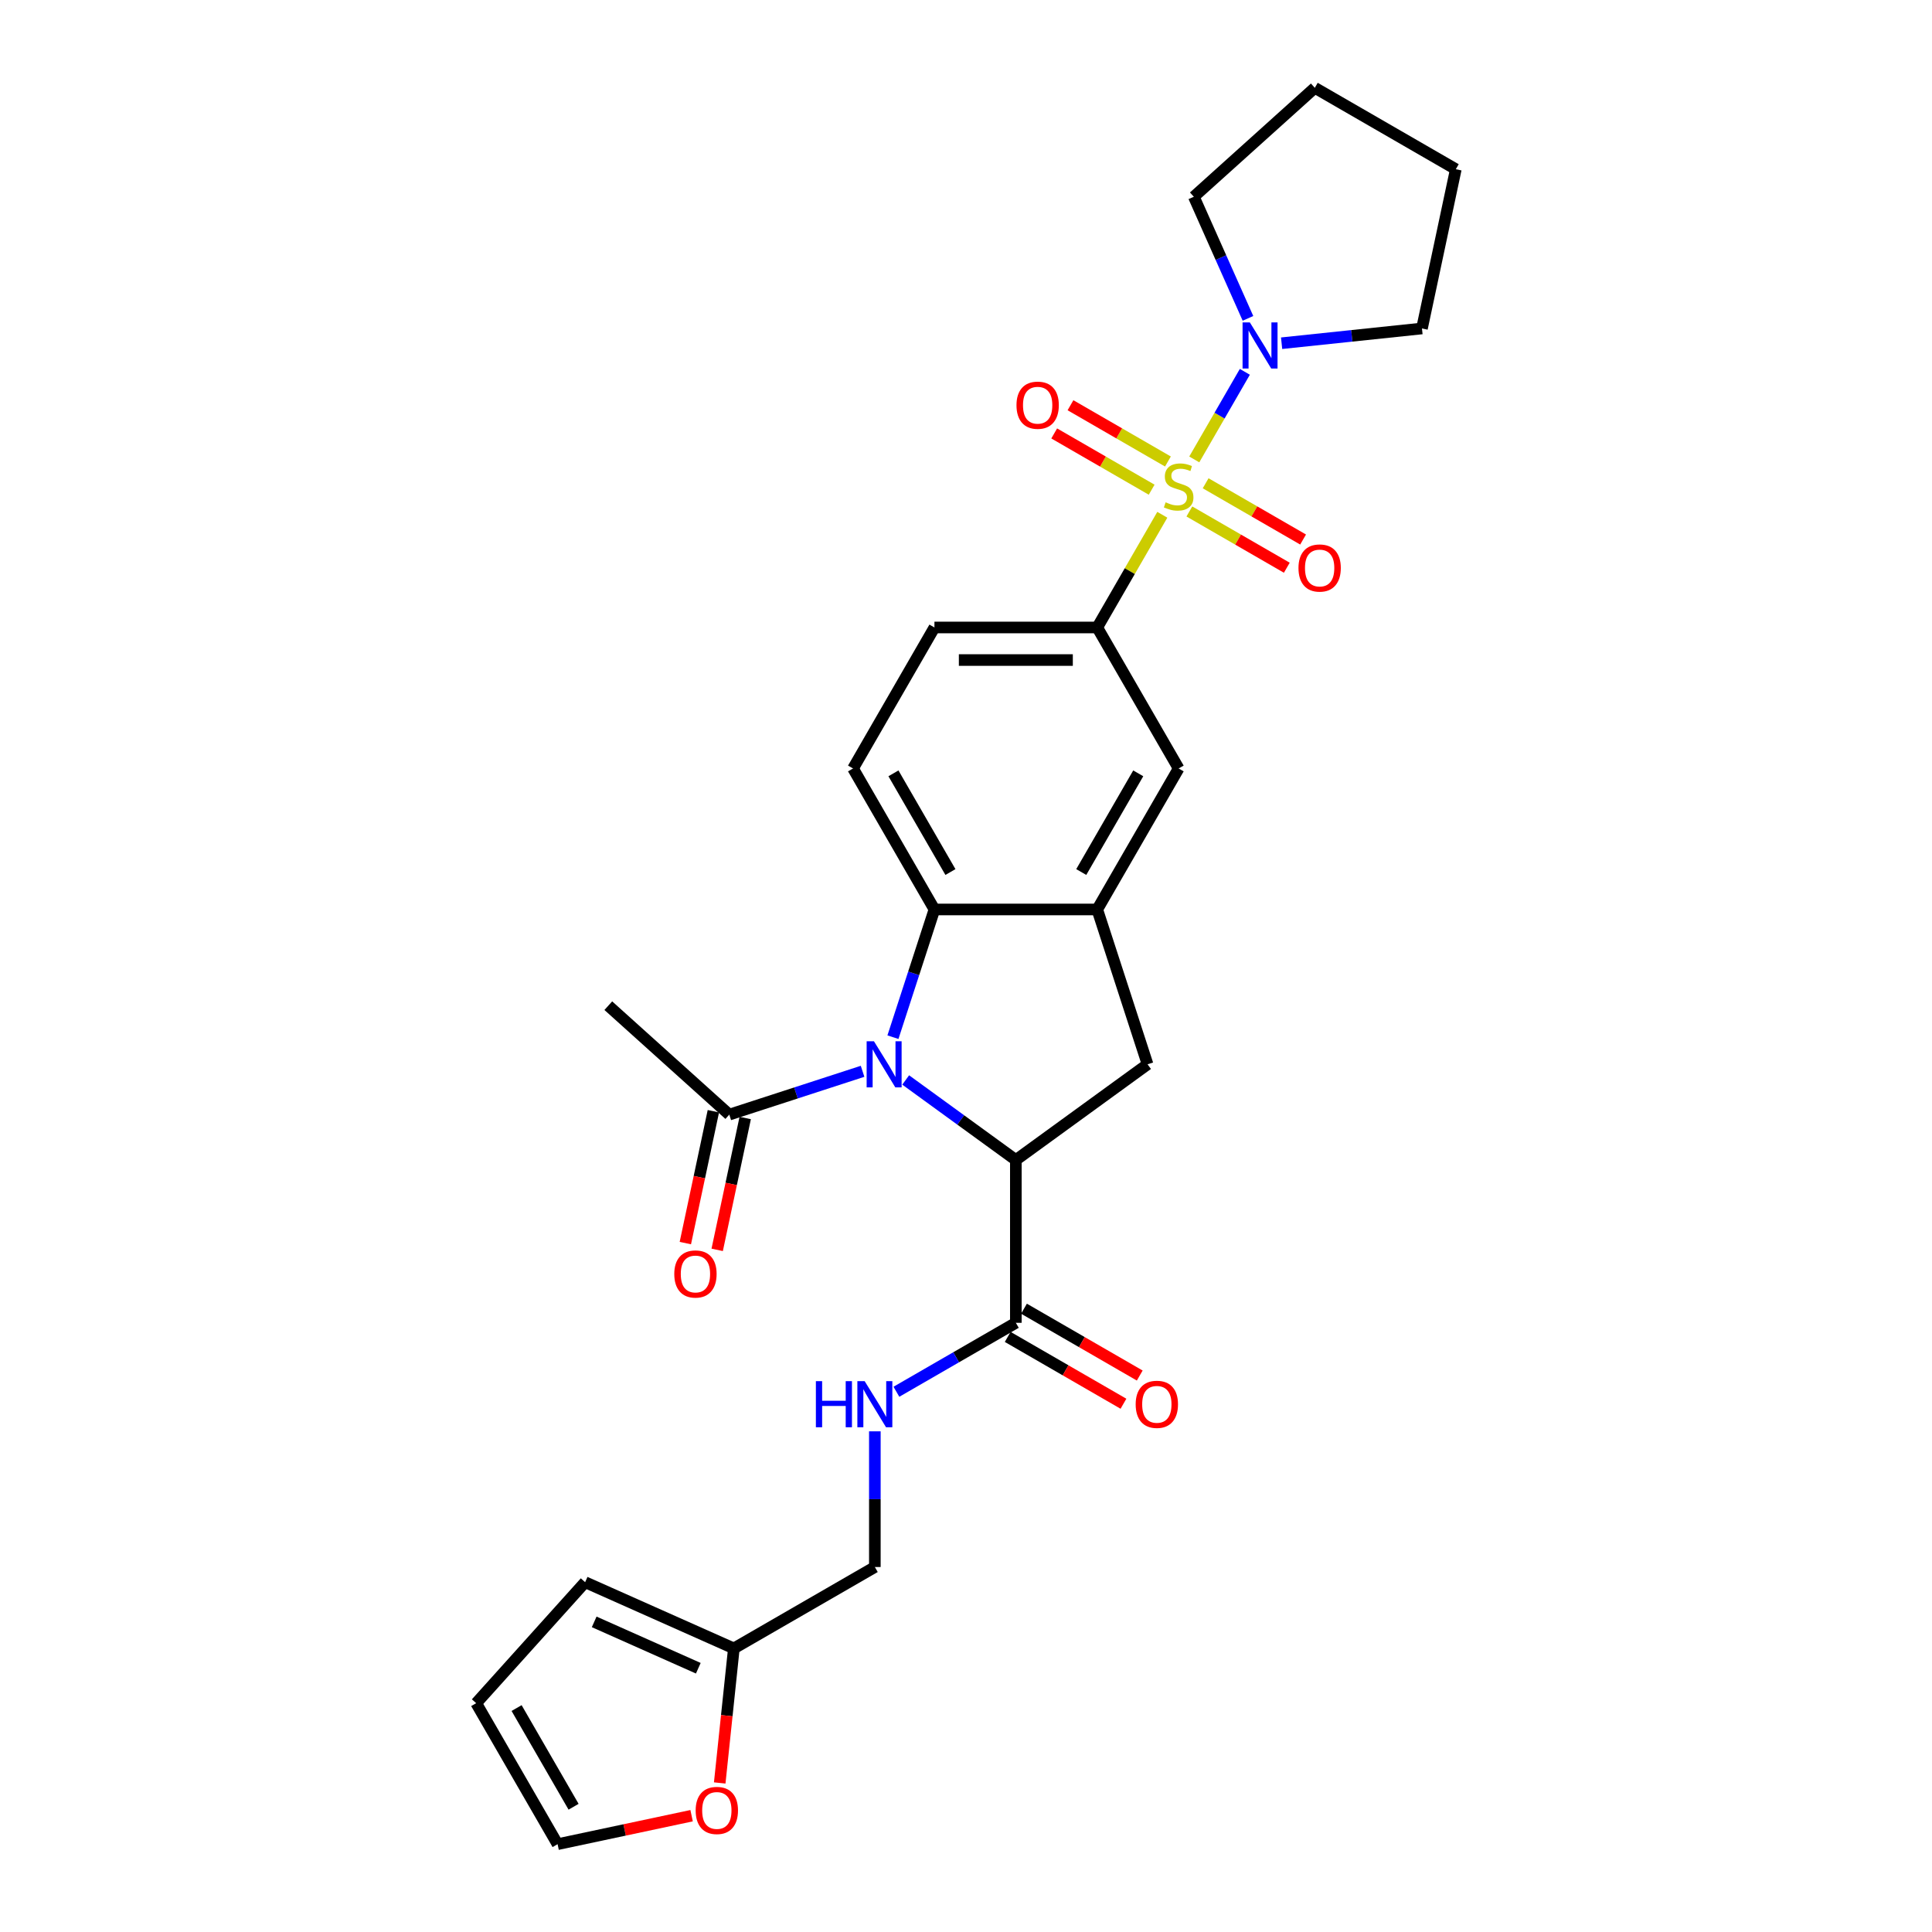 <?xml version='1.0' encoding='iso-8859-1'?>
<svg version='1.1' baseProfile='full'
              xmlns='http://www.w3.org/2000/svg'
                      xmlns:rdkit='http://www.rdkit.org/xml'
                      xmlns:xlink='http://www.w3.org/1999/xlink'
                  xml:space='preserve'
width='1000px' height='1000px' viewBox='0 0 1000 1000'>
<!-- END OF HEADER -->
<rect style='opacity:1.0;fill:#FFFFFF;stroke:none' width='1000' height='1000' x='0' y='0'> </rect>
<path class='bond-4' d='M 601.611,266.448 L 584.772,295.615' style='fill:none;fill-rule:evenodd;stroke:#CCCC00;stroke-width:6px;stroke-linecap:butt;stroke-linejoin:miter;stroke-opacity:1' />
<path class='bond-4' d='M 584.772,295.615 L 567.933,324.781' style='fill:none;fill-rule:evenodd;stroke:#000000;stroke-width:6px;stroke-linecap:butt;stroke-linejoin:miter;stroke-opacity:1' />
<path class='bond-5' d='M 618.153,237.797 L 631.241,215.128' style='fill:none;fill-rule:evenodd;stroke:#CCCC00;stroke-width:6px;stroke-linecap:butt;stroke-linejoin:miter;stroke-opacity:1' />
<path class='bond-5' d='M 631.241,215.128 L 644.329,192.459' style='fill:none;fill-rule:evenodd;stroke:#0000FF;stroke-width:6px;stroke-linecap:butt;stroke-linejoin:miter;stroke-opacity:1' />
<path class='bond-10' d='M 615.612,264.734 L 640.832,279.295' style='fill:none;fill-rule:evenodd;stroke:#CCCC00;stroke-width:6px;stroke-linecap:butt;stroke-linejoin:miter;stroke-opacity:1' />
<path class='bond-10' d='M 640.832,279.295 L 666.052,293.856' style='fill:none;fill-rule:evenodd;stroke:#FF0000;stroke-width:6px;stroke-linecap:butt;stroke-linejoin:miter;stroke-opacity:1' />
<path class='bond-10' d='M 624.038,250.139 L 649.259,264.699' style='fill:none;fill-rule:evenodd;stroke:#CCCC00;stroke-width:6px;stroke-linecap:butt;stroke-linejoin:miter;stroke-opacity:1' />
<path class='bond-10' d='M 649.259,264.699 L 674.479,279.26' style='fill:none;fill-rule:evenodd;stroke:#FF0000;stroke-width:6px;stroke-linecap:butt;stroke-linejoin:miter;stroke-opacity:1' />
<path class='bond-11' d='M 604.522,238.871 L 579.302,224.31' style='fill:none;fill-rule:evenodd;stroke:#CCCC00;stroke-width:6px;stroke-linecap:butt;stroke-linejoin:miter;stroke-opacity:1' />
<path class='bond-11' d='M 579.302,224.31 L 554.082,209.749' style='fill:none;fill-rule:evenodd;stroke:#FF0000;stroke-width:6px;stroke-linecap:butt;stroke-linejoin:miter;stroke-opacity:1' />
<path class='bond-11' d='M 596.095,253.466 L 570.875,238.906' style='fill:none;fill-rule:evenodd;stroke:#CCCC00;stroke-width:6px;stroke-linecap:butt;stroke-linejoin:miter;stroke-opacity:1' />
<path class='bond-11' d='M 570.875,238.906 L 545.655,224.345' style='fill:none;fill-rule:evenodd;stroke:#FF0000;stroke-width:6px;stroke-linecap:butt;stroke-linejoin:miter;stroke-opacity:1' />
<path class='bond-0' d='M 462.186,536.843 L 472.925,503.79' style='fill:none;fill-rule:evenodd;stroke:#0000FF;stroke-width:6px;stroke-linecap:butt;stroke-linejoin:miter;stroke-opacity:1' />
<path class='bond-0' d='M 472.925,503.79 L 483.664,470.738' style='fill:none;fill-rule:evenodd;stroke:#000000;stroke-width:6px;stroke-linecap:butt;stroke-linejoin:miter;stroke-opacity:1' />
<path class='bond-8' d='M 446.467,554.507 L 411.973,565.715' style='fill:none;fill-rule:evenodd;stroke:#0000FF;stroke-width:6px;stroke-linecap:butt;stroke-linejoin:miter;stroke-opacity:1' />
<path class='bond-8' d='M 411.973,565.715 L 377.48,576.922' style='fill:none;fill-rule:evenodd;stroke:#000000;stroke-width:6px;stroke-linecap:butt;stroke-linejoin:miter;stroke-opacity:1' />
<path class='bond-30' d='M 468.781,558.988 L 497.29,579.701' style='fill:none;fill-rule:evenodd;stroke:#0000FF;stroke-width:6px;stroke-linecap:butt;stroke-linejoin:miter;stroke-opacity:1' />
<path class='bond-30' d='M 497.29,579.701 L 525.798,600.414' style='fill:none;fill-rule:evenodd;stroke:#000000;stroke-width:6px;stroke-linecap:butt;stroke-linejoin:miter;stroke-opacity:1' />
<path class='bond-1' d='M 525.798,600.414 L 593.973,550.882' style='fill:none;fill-rule:evenodd;stroke:#000000;stroke-width:6px;stroke-linecap:butt;stroke-linejoin:miter;stroke-opacity:1' />
<path class='bond-7' d='M 525.798,600.414 L 525.798,684.682' style='fill:none;fill-rule:evenodd;stroke:#000000;stroke-width:6px;stroke-linecap:butt;stroke-linejoin:miter;stroke-opacity:1' />
<path class='bond-2' d='M 483.664,470.738 L 441.53,397.759' style='fill:none;fill-rule:evenodd;stroke:#000000;stroke-width:6px;stroke-linecap:butt;stroke-linejoin:miter;stroke-opacity:1' />
<path class='bond-2' d='M 491.94,451.364 L 462.446,400.279' style='fill:none;fill-rule:evenodd;stroke:#000000;stroke-width:6px;stroke-linecap:butt;stroke-linejoin:miter;stroke-opacity:1' />
<path class='bond-29' d='M 483.664,470.738 L 567.933,470.738' style='fill:none;fill-rule:evenodd;stroke:#000000;stroke-width:6px;stroke-linecap:butt;stroke-linejoin:miter;stroke-opacity:1' />
<path class='bond-3' d='M 567.933,470.738 L 610.067,397.759' style='fill:none;fill-rule:evenodd;stroke:#000000;stroke-width:6px;stroke-linecap:butt;stroke-linejoin:miter;stroke-opacity:1' />
<path class='bond-3' d='M 559.657,451.364 L 589.151,400.279' style='fill:none;fill-rule:evenodd;stroke:#000000;stroke-width:6px;stroke-linecap:butt;stroke-linejoin:miter;stroke-opacity:1' />
<path class='bond-6' d='M 567.933,470.738 L 593.973,550.882' style='fill:none;fill-rule:evenodd;stroke:#000000;stroke-width:6px;stroke-linecap:butt;stroke-linejoin:miter;stroke-opacity:1' />
<path class='bond-9' d='M 567.933,324.781 L 610.067,397.759' style='fill:none;fill-rule:evenodd;stroke:#000000;stroke-width:6px;stroke-linecap:butt;stroke-linejoin:miter;stroke-opacity:1' />
<path class='bond-16' d='M 567.933,324.781 L 483.664,324.781' style='fill:none;fill-rule:evenodd;stroke:#000000;stroke-width:6px;stroke-linecap:butt;stroke-linejoin:miter;stroke-opacity:1' />
<path class='bond-16' d='M 555.292,341.635 L 496.305,341.635' style='fill:none;fill-rule:evenodd;stroke:#000000;stroke-width:6px;stroke-linecap:butt;stroke-linejoin:miter;stroke-opacity:1' />
<path class='bond-23' d='M 645.95,164.785 L 631.938,133.313' style='fill:none;fill-rule:evenodd;stroke:#0000FF;stroke-width:6px;stroke-linecap:butt;stroke-linejoin:miter;stroke-opacity:1' />
<path class='bond-23' d='M 631.938,133.313 L 617.926,101.841' style='fill:none;fill-rule:evenodd;stroke:#000000;stroke-width:6px;stroke-linecap:butt;stroke-linejoin:miter;stroke-opacity:1' />
<path class='bond-24' d='M 663.358,177.651 L 699.683,173.833' style='fill:none;fill-rule:evenodd;stroke:#0000FF;stroke-width:6px;stroke-linecap:butt;stroke-linejoin:miter;stroke-opacity:1' />
<path class='bond-24' d='M 699.683,173.833 L 736.008,170.016' style='fill:none;fill-rule:evenodd;stroke:#000000;stroke-width:6px;stroke-linecap:butt;stroke-linejoin:miter;stroke-opacity:1' />
<path class='bond-13' d='M 525.798,684.682 L 494.888,702.528' style='fill:none;fill-rule:evenodd;stroke:#000000;stroke-width:6px;stroke-linecap:butt;stroke-linejoin:miter;stroke-opacity:1' />
<path class='bond-13' d='M 494.888,702.528 L 463.977,720.374' style='fill:none;fill-rule:evenodd;stroke:#0000FF;stroke-width:6px;stroke-linecap:butt;stroke-linejoin:miter;stroke-opacity:1' />
<path class='bond-17' d='M 521.585,691.98 L 551.543,709.276' style='fill:none;fill-rule:evenodd;stroke:#000000;stroke-width:6px;stroke-linecap:butt;stroke-linejoin:miter;stroke-opacity:1' />
<path class='bond-17' d='M 551.543,709.276 L 581.502,726.573' style='fill:none;fill-rule:evenodd;stroke:#FF0000;stroke-width:6px;stroke-linecap:butt;stroke-linejoin:miter;stroke-opacity:1' />
<path class='bond-17' d='M 530.012,677.384 L 559.97,694.68' style='fill:none;fill-rule:evenodd;stroke:#000000;stroke-width:6px;stroke-linecap:butt;stroke-linejoin:miter;stroke-opacity:1' />
<path class='bond-17' d='M 559.97,694.68 L 589.929,711.977' style='fill:none;fill-rule:evenodd;stroke:#FF0000;stroke-width:6px;stroke-linecap:butt;stroke-linejoin:miter;stroke-opacity:1' />
<path class='bond-18' d='M 369.237,575.17 L 361.984,609.297' style='fill:none;fill-rule:evenodd;stroke:#000000;stroke-width:6px;stroke-linecap:butt;stroke-linejoin:miter;stroke-opacity:1' />
<path class='bond-18' d='M 361.984,609.297 L 354.73,643.423' style='fill:none;fill-rule:evenodd;stroke:#FF0000;stroke-width:6px;stroke-linecap:butt;stroke-linejoin:miter;stroke-opacity:1' />
<path class='bond-18' d='M 385.723,578.674 L 378.469,612.801' style='fill:none;fill-rule:evenodd;stroke:#000000;stroke-width:6px;stroke-linecap:butt;stroke-linejoin:miter;stroke-opacity:1' />
<path class='bond-18' d='M 378.469,612.801 L 371.215,646.927' style='fill:none;fill-rule:evenodd;stroke:#FF0000;stroke-width:6px;stroke-linecap:butt;stroke-linejoin:miter;stroke-opacity:1' />
<path class='bond-25' d='M 377.48,576.922 L 314.856,520.536' style='fill:none;fill-rule:evenodd;stroke:#000000;stroke-width:6px;stroke-linecap:butt;stroke-linejoin:miter;stroke-opacity:1' />
<path class='bond-12' d='M 441.53,397.759 L 483.664,324.781' style='fill:none;fill-rule:evenodd;stroke:#000000;stroke-width:6px;stroke-linecap:butt;stroke-linejoin:miter;stroke-opacity:1' />
<path class='bond-22' d='M 452.82,740.855 L 452.82,775.97' style='fill:none;fill-rule:evenodd;stroke:#0000FF;stroke-width:6px;stroke-linecap:butt;stroke-linejoin:miter;stroke-opacity:1' />
<path class='bond-22' d='M 452.82,775.97 L 452.82,811.084' style='fill:none;fill-rule:evenodd;stroke:#000000;stroke-width:6px;stroke-linecap:butt;stroke-linejoin:miter;stroke-opacity:1' />
<path class='bond-14' d='M 379.841,853.218 L 452.82,811.084' style='fill:none;fill-rule:evenodd;stroke:#000000;stroke-width:6px;stroke-linecap:butt;stroke-linejoin:miter;stroke-opacity:1' />
<path class='bond-15' d='M 379.841,853.218 L 376.182,888.035' style='fill:none;fill-rule:evenodd;stroke:#000000;stroke-width:6px;stroke-linecap:butt;stroke-linejoin:miter;stroke-opacity:1' />
<path class='bond-15' d='M 376.182,888.035 L 372.523,922.851' style='fill:none;fill-rule:evenodd;stroke:#FF0000;stroke-width:6px;stroke-linecap:butt;stroke-linejoin:miter;stroke-opacity:1' />
<path class='bond-19' d='M 379.841,853.218 L 302.859,818.943' style='fill:none;fill-rule:evenodd;stroke:#000000;stroke-width:6px;stroke-linecap:butt;stroke-linejoin:miter;stroke-opacity:1' />
<path class='bond-19' d='M 361.439,863.474 L 307.551,839.481' style='fill:none;fill-rule:evenodd;stroke:#000000;stroke-width:6px;stroke-linecap:butt;stroke-linejoin:miter;stroke-opacity:1' />
<path class='bond-20' d='M 357.971,939.801 L 323.289,947.173' style='fill:none;fill-rule:evenodd;stroke:#FF0000;stroke-width:6px;stroke-linecap:butt;stroke-linejoin:miter;stroke-opacity:1' />
<path class='bond-20' d='M 323.289,947.173 L 288.606,954.545' style='fill:none;fill-rule:evenodd;stroke:#000000;stroke-width:6px;stroke-linecap:butt;stroke-linejoin:miter;stroke-opacity:1' />
<path class='bond-21' d='M 302.859,818.943 L 246.472,881.567' style='fill:none;fill-rule:evenodd;stroke:#000000;stroke-width:6px;stroke-linecap:butt;stroke-linejoin:miter;stroke-opacity:1' />
<path class='bond-31' d='M 288.606,954.545 L 246.472,881.567' style='fill:none;fill-rule:evenodd;stroke:#000000;stroke-width:6px;stroke-linecap:butt;stroke-linejoin:miter;stroke-opacity:1' />
<path class='bond-31' d='M 296.882,935.172 L 267.388,884.087' style='fill:none;fill-rule:evenodd;stroke:#000000;stroke-width:6px;stroke-linecap:butt;stroke-linejoin:miter;stroke-opacity:1' />
<path class='bond-27' d='M 617.926,101.841 L 680.549,45.455' style='fill:none;fill-rule:evenodd;stroke:#000000;stroke-width:6px;stroke-linecap:butt;stroke-linejoin:miter;stroke-opacity:1' />
<path class='bond-26' d='M 736.008,170.016 L 753.528,87.589' style='fill:none;fill-rule:evenodd;stroke:#000000;stroke-width:6px;stroke-linecap:butt;stroke-linejoin:miter;stroke-opacity:1' />
<path class='bond-28' d='M 753.528,87.589 L 680.549,45.455' style='fill:none;fill-rule:evenodd;stroke:#000000;stroke-width:6px;stroke-linecap:butt;stroke-linejoin:miter;stroke-opacity:1' />
<path  class='atom-0' d='M 603.325 259.993
Q 603.595 260.094, 604.707 260.566
Q 605.82 261.038, 607.033 261.342
Q 608.28 261.611, 609.494 261.611
Q 611.752 261.611, 613.067 260.533
Q 614.381 259.42, 614.381 257.499
Q 614.381 256.184, 613.707 255.375
Q 613.067 254.566, 612.055 254.128
Q 611.044 253.69, 609.359 253.184
Q 607.235 252.544, 605.954 251.937
Q 604.707 251.331, 603.797 250.05
Q 602.921 248.769, 602.921 246.612
Q 602.921 243.612, 604.943 241.758
Q 606.999 239.904, 611.044 239.904
Q 613.808 239.904, 616.943 241.218
L 616.168 243.814
Q 613.303 242.634, 611.145 242.634
Q 608.82 242.634, 607.539 243.612
Q 606.258 244.555, 606.292 246.207
Q 606.292 247.488, 606.932 248.263
Q 607.606 249.038, 608.55 249.477
Q 609.527 249.915, 611.145 250.42
Q 613.303 251.095, 614.584 251.769
Q 615.864 252.443, 616.775 253.825
Q 617.718 255.173, 617.718 257.499
Q 617.718 260.802, 615.494 262.589
Q 613.303 264.342, 609.629 264.342
Q 607.505 264.342, 605.887 263.87
Q 604.303 263.431, 602.415 262.656
L 603.325 259.993
' fill='#CCCC00'/>
<path  class='atom-1' d='M 452.349 538.949
L 460.169 551.59
Q 460.944 552.837, 462.191 555.095
Q 463.438 557.354, 463.506 557.488
L 463.506 538.949
L 466.674 538.949
L 466.674 562.814
L 463.405 562.814
L 455.012 548.994
Q 454.034 547.376, 452.989 545.522
Q 451.978 543.668, 451.675 543.095
L 451.675 562.814
L 448.574 562.814
L 448.574 538.949
L 452.349 538.949
' fill='#0000FF'/>
<path  class='atom-6' d='M 646.926 166.892
L 654.746 179.532
Q 655.521 180.779, 656.768 183.037
Q 658.015 185.296, 658.083 185.431
L 658.083 166.892
L 661.251 166.892
L 661.251 190.756
L 657.982 190.756
L 649.589 176.936
Q 648.611 175.318, 647.566 173.465
Q 646.555 171.611, 646.252 171.038
L 646.252 190.756
L 643.15 190.756
L 643.15 166.892
L 646.926 166.892
' fill='#0000FF'/>
<path  class='atom-11' d='M 672.09 294.004
Q 672.09 288.274, 674.922 285.072
Q 677.753 281.869, 683.045 281.869
Q 688.337 281.869, 691.169 285.072
Q 694 288.274, 694 294.004
Q 694 299.802, 691.135 303.105
Q 688.27 306.375, 683.045 306.375
Q 677.787 306.375, 674.922 303.105
Q 672.09 299.835, 672.09 294.004
M 683.045 303.678
Q 686.686 303.678, 688.641 301.251
Q 690.629 298.79, 690.629 294.004
Q 690.629 289.319, 688.641 286.959
Q 686.686 284.566, 683.045 284.566
Q 679.405 284.566, 677.416 286.925
Q 675.461 289.285, 675.461 294.004
Q 675.461 298.824, 677.416 301.251
Q 679.405 303.678, 683.045 303.678
' fill='#FF0000'/>
<path  class='atom-12' d='M 526.133 209.736
Q 526.133 204.005, 528.965 200.803
Q 531.796 197.601, 537.088 197.601
Q 542.38 197.601, 545.212 200.803
Q 548.043 204.005, 548.043 209.736
Q 548.043 215.533, 545.178 218.837
Q 542.313 222.106, 537.088 222.106
Q 531.83 222.106, 528.965 218.837
Q 526.133 215.567, 526.133 209.736
M 537.088 219.41
Q 540.729 219.41, 542.684 216.983
Q 544.672 214.522, 544.672 209.736
Q 544.672 205.05, 542.684 202.691
Q 540.729 200.298, 537.088 200.298
Q 533.448 200.298, 531.459 202.657
Q 529.504 205.017, 529.504 209.736
Q 529.504 214.556, 531.459 216.983
Q 533.448 219.41, 537.088 219.41
' fill='#FF0000'/>
<path  class='atom-14' d='M 422.298 714.884
L 425.534 714.884
L 425.534 725.029
L 437.736 725.029
L 437.736 714.884
L 440.972 714.884
L 440.972 738.748
L 437.736 738.748
L 437.736 727.726
L 425.534 727.726
L 425.534 738.748
L 422.298 738.748
L 422.298 714.884
' fill='#0000FF'/>
<path  class='atom-14' d='M 447.545 714.884
L 455.365 727.524
Q 456.14 728.771, 457.387 731.029
Q 458.634 733.288, 458.702 733.423
L 458.702 714.884
L 461.87 714.884
L 461.87 738.748
L 458.601 738.748
L 450.208 724.928
Q 449.23 723.31, 448.185 721.457
Q 447.174 719.603, 446.871 719.03
L 446.871 738.748
L 443.77 738.748
L 443.77 714.884
L 447.545 714.884
' fill='#0000FF'/>
<path  class='atom-16' d='M 360.078 937.093
Q 360.078 931.362, 362.91 928.16
Q 365.741 924.958, 371.033 924.958
Q 376.325 924.958, 379.157 928.16
Q 381.988 931.362, 381.988 937.093
Q 381.988 942.89, 379.123 946.193
Q 376.258 949.463, 371.033 949.463
Q 365.775 949.463, 362.91 946.193
Q 360.078 942.924, 360.078 937.093
M 371.033 946.767
Q 374.673 946.767, 376.628 944.34
Q 378.617 941.879, 378.617 937.093
Q 378.617 932.407, 376.628 930.048
Q 374.673 927.654, 371.033 927.654
Q 367.393 927.654, 365.404 930.014
Q 363.449 932.373, 363.449 937.093
Q 363.449 941.913, 365.404 944.34
Q 367.393 946.767, 371.033 946.767
' fill='#FF0000'/>
<path  class='atom-18' d='M 587.822 726.883
Q 587.822 721.153, 590.653 717.951
Q 593.485 714.749, 598.777 714.749
Q 604.069 714.749, 606.9 717.951
Q 609.732 721.153, 609.732 726.883
Q 609.732 732.681, 606.867 735.984
Q 604.002 739.254, 598.777 739.254
Q 593.519 739.254, 590.653 735.984
Q 587.822 732.715, 587.822 726.883
M 598.777 736.557
Q 602.417 736.557, 604.372 734.13
Q 606.361 731.67, 606.361 726.883
Q 606.361 722.198, 604.372 719.839
Q 602.417 717.445, 598.777 717.445
Q 595.137 717.445, 593.148 719.805
Q 591.193 722.164, 591.193 726.883
Q 591.193 731.704, 593.148 734.13
Q 595.137 736.557, 598.777 736.557
' fill='#FF0000'/>
<path  class='atom-19' d='M 349.005 659.416
Q 349.005 653.686, 351.836 650.484
Q 354.668 647.282, 359.96 647.282
Q 365.252 647.282, 368.083 650.484
Q 370.915 653.686, 370.915 659.416
Q 370.915 665.214, 368.049 668.517
Q 365.184 671.787, 359.96 671.787
Q 354.701 671.787, 351.836 668.517
Q 349.005 665.248, 349.005 659.416
M 359.96 669.09
Q 363.6 669.09, 365.555 666.664
Q 367.544 664.203, 367.544 659.416
Q 367.544 654.731, 365.555 652.372
Q 363.6 649.978, 359.96 649.978
Q 356.319 649.978, 354.331 652.338
Q 352.376 654.697, 352.376 659.416
Q 352.376 664.237, 354.331 666.664
Q 356.319 669.09, 359.96 669.09
' fill='#FF0000'/>
</svg>
